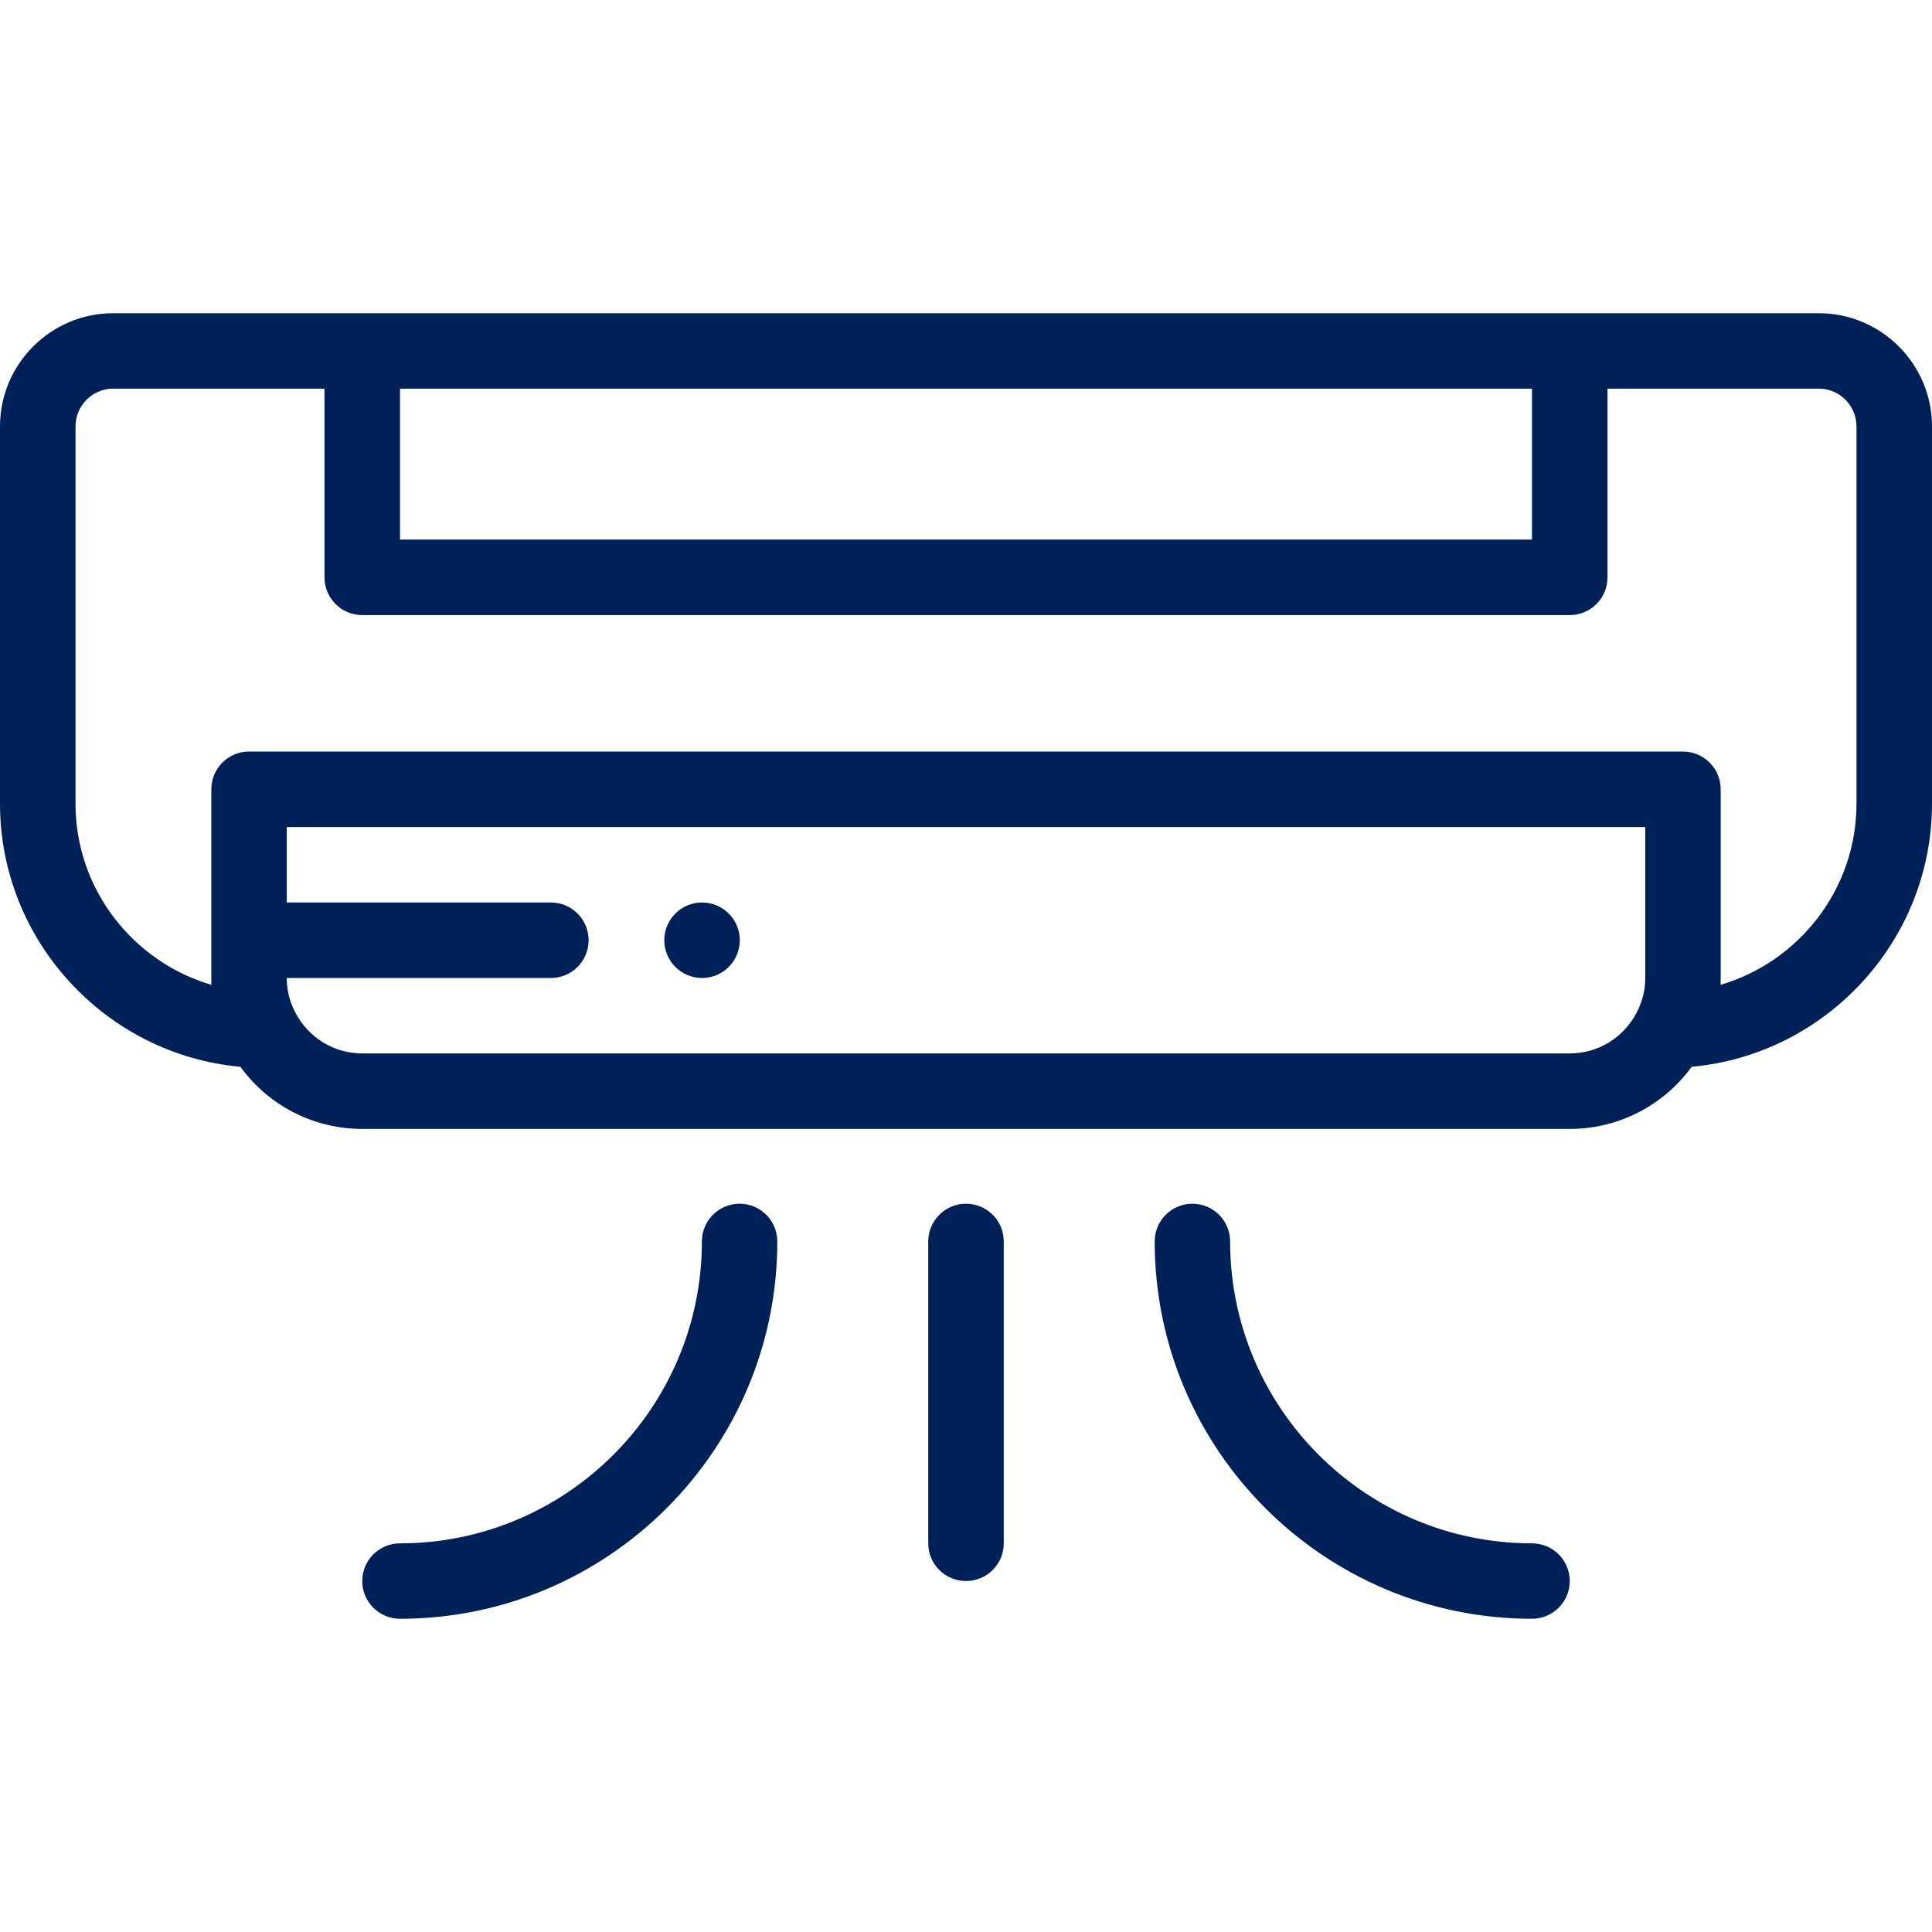 <svg width="24" height="24" viewBox="0 0 24 24" fill="none" xmlns="http://www.w3.org/2000/svg">
<g clip-path="url(#clip0_1801_13652)">
<path d="M22.594 3.891H1.406C0.631 3.891 0 4.522 0 5.297V9.984C0 11.687 1.317 13.101 2.986 13.252C3.336 13.733 3.894 14.024 4.5 14.024H19.5C20.106 14.024 20.664 13.733 21.015 13.252C22.683 13.101 24 11.687 24 9.984V5.297C24 4.522 23.369 3.891 22.594 3.891ZM4.969 4.828H19.031V6.703H4.969V4.828ZM20.438 12.149C20.438 12.262 20.417 12.372 20.377 12.476C20.364 12.511 20.349 12.545 20.331 12.578C20.331 12.578 20.331 12.579 20.331 12.579C20.168 12.892 19.85 13.086 19.5 13.086H4.5C4.15 13.086 3.832 12.892 3.669 12.578C3.598 12.444 3.562 12.3 3.562 12.149H6.844C7.102 12.149 7.312 11.939 7.312 11.68C7.312 11.421 7.102 11.211 6.844 11.211H3.562V10.274H20.438V12.149ZM23.062 9.984C23.062 11.045 22.347 11.949 21.373 12.234C21.373 12.224 21.374 12.215 21.374 12.205C21.375 12.186 21.375 12.167 21.375 12.149V9.805C21.375 9.546 21.165 9.336 20.906 9.336H3.094C2.835 9.336 2.625 9.546 2.625 9.805V12.149C2.625 12.167 2.626 12.186 2.626 12.205C2.626 12.215 2.626 12.224 2.627 12.234C1.653 11.949 0.938 11.045 0.938 9.984V5.297C0.938 5.039 1.148 4.828 1.406 4.828H4.031V7.172C4.031 7.431 4.241 7.641 4.5 7.641H19.5C19.759 7.641 19.969 7.431 19.969 7.172V4.828H22.594C22.852 4.828 23.062 5.039 23.062 5.297V9.984Z" fill="#002058"/>
<path d="M12 19.64C11.741 19.64 11.531 19.431 11.531 19.172V15.422C11.531 15.163 11.741 14.953 12 14.953C12.259 14.953 12.469 15.163 12.469 15.422V19.172C12.469 19.431 12.259 19.64 12 19.64Z" fill="#002058"/>
<path d="M8.721 12.149C8.462 12.149 8.252 11.939 8.252 11.68C8.252 11.421 8.462 11.211 8.721 11.211H8.721C8.98 11.211 9.19 11.421 9.19 11.68C9.19 11.939 8.98 12.149 8.721 12.149Z" fill="#002058"/>
<path d="M4.969 20.109C4.71 20.109 4.5 19.899 4.5 19.64C4.5 19.381 4.71 19.172 4.969 19.172C7.037 19.172 8.719 17.489 8.719 15.422C8.719 15.163 8.929 14.953 9.188 14.953C9.446 14.953 9.656 15.163 9.656 15.422C9.656 18.007 7.553 20.109 4.969 20.109Z" fill="#002058"/>
<path d="M19.031 20.109C16.447 20.109 14.344 18.007 14.344 15.422C14.344 15.163 14.554 14.953 14.812 14.953C15.071 14.953 15.281 15.163 15.281 15.422C15.281 17.489 16.963 19.172 19.031 19.172C19.29 19.172 19.5 19.381 19.5 19.64C19.5 19.899 19.29 20.109 19.031 20.109Z" fill="#002058"/>
</g>
<defs>
<clipPath id="clip0_1801_13652">
<rect width="24" height="24" fill="white"/>
</clipPath>
</defs>
</svg>
